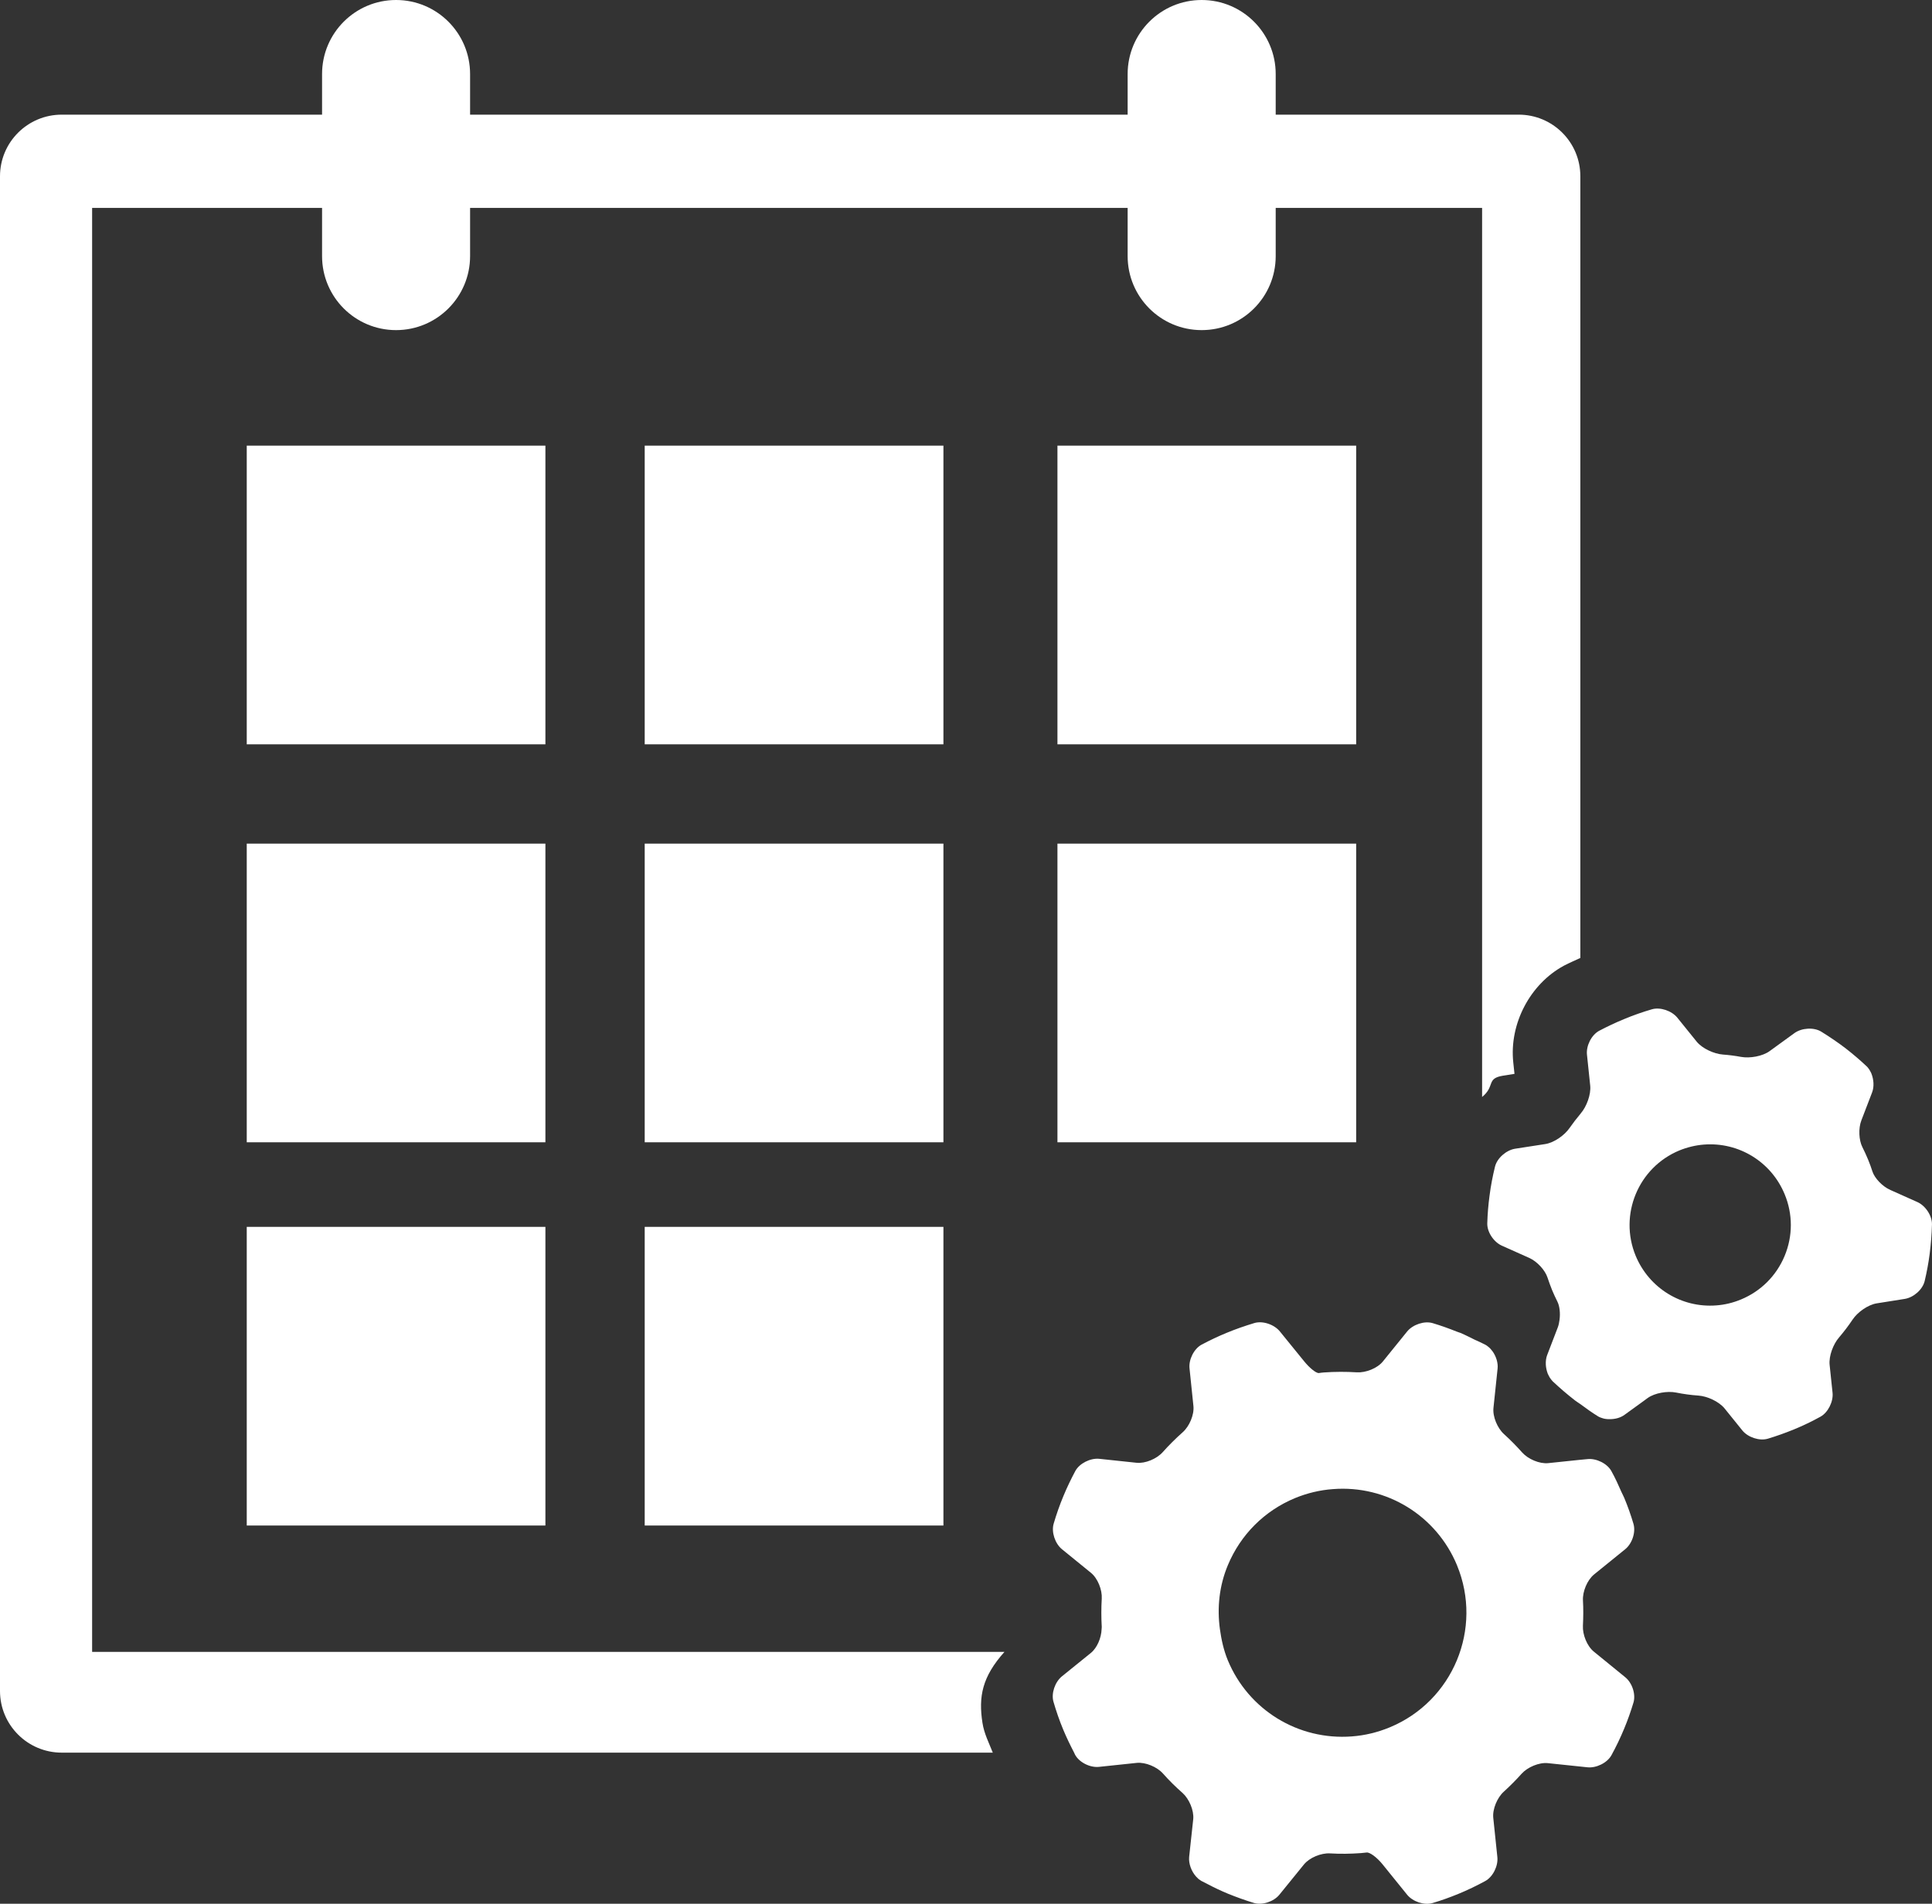<?xml version="1.0" encoding="utf-8"?>
<!-- Generator: Adobe Illustrator 16.0.0, SVG Export Plug-In . SVG Version: 6.00 Build 0)  -->
<!DOCTYPE svg PUBLIC "-//W3C//DTD SVG 1.1//EN" "http://www.w3.org/Graphics/SVG/1.1/DTD/svg11.dtd">
<svg version="1.1" id="レイヤー_1" xmlns="http://www.w3.org/2000/svg" xmlns:xlink="http://www.w3.org/1999/xlink" x="0px"
	 y="0px" width="60px" height="59.128px" viewBox="0 0 60 59.128" enable-background="new 0 0 60 59.128" xml:space="preserve">
<rect x="0" y="0" width="60" height="59.128" fill="#333333" stroke="none"/>
<g>
	<path fill="#FFFFFF" d="M49.506,48.9l0.965-0.782c0.215-0.173,0.336-0.528,0.257-0.792c-0.08-0.271-0.175-0.54-0.287-0.807
		c-0.024-0.061-0.057-0.114-0.083-0.174c-0.097-0.222-0.197-0.443-0.313-0.651c-0.13-0.241-0.47-0.405-0.744-0.376l-0.222,0.021
		l-0.996,0.104c-0.272,0.029-0.627-0.125-0.811-0.331c-0.179-0.201-0.365-0.39-0.565-0.571c-0.202-0.183-0.355-0.541-0.326-0.814
		l0.128-1.219c0.02-0.177-0.045-0.382-0.158-0.54c0,0-0.001,0.001-0.001,0c-0.019-0.026-0.041-0.052-0.063-0.077
		c-0.006-0.008-0.015-0.012-0.02-0.02c-0.019-0.018-0.036-0.035-0.054-0.047c-0.026-0.022-0.054-0.043-0.084-0.058
		c-0.104-0.056-0.216-0.102-0.322-0.152c-0.149-0.073-0.294-0.149-0.45-0.215c-0.036-0.014-0.074-0.024-0.109-0.038
		c-0.25-0.1-0.5-0.19-0.755-0.266c-0.261-0.078-0.617,0.046-0.791,0.257l-0.754,0.932c-0.172,0.214-0.533,0.355-0.808,0.339
		c-0.337-0.021-0.681-0.021-1.027,0.004c-0.049,0.005-0.101,0.009-0.152,0.018c-0.083,0.011-0.29-0.154-0.463-0.369l-0.75-0.923
		c-0.173-0.214-0.529-0.339-0.792-0.261c-0.289,0.087-0.578,0.187-0.863,0.305c-0.266,0.11-0.524,0.232-0.774,0.365
		c-0.241,0.13-0.407,0.467-0.377,0.74l0.121,1.169c0.028,0.273-0.127,0.63-0.332,0.812c-0.22,0.196-0.428,0.402-0.625,0.623
		c-0.183,0.203-0.538,0.355-0.81,0.326l-1.16-0.123c-0.273-0.027-0.613,0.141-0.742,0.381c-0.133,0.249-0.257,0.506-0.367,0.772
		c-0.119,0.284-0.22,0.574-0.305,0.864c-0.076,0.262,0.046,0.619,0.259,0.792l0.896,0.729c0.213,0.171,0.356,0.53,0.339,0.805
		c-0.017,0.293-0.017,0.587,0,0.88c0.001,0.023-0.005,0.049-0.005,0.072c-0.009,0.263-0.137,0.576-0.335,0.736l-0.899,0.727
		c-0.213,0.174-0.337,0.528-0.26,0.79c0.085,0.291,0.184,0.581,0.303,0.865c0.103,0.247,0.218,0.483,0.338,0.714
		c0.011,0.02,0.019,0.04,0.028,0.061c0.129,0.242,0.469,0.408,0.741,0.38l1.177-0.124c0.272-0.026,0.63,0.125,0.812,0.33
		c0.192,0.216,0.396,0.418,0.611,0.606c0.203,0.183,0.356,0.54,0.33,0.811l-0.127,1.174c-0.02,0.206,0.069,0.448,0.218,0.613
		c0.006,0.007,0.011,0.012,0.018,0.017c0.018,0.02,0.037,0.038,0.057,0.057c0.028,0.021,0.058,0.041,0.086,0.058
		c0.063,0.034,0.128,0.065,0.192,0.098c0.205,0.108,0.414,0.208,0.632,0.298c0.268,0.109,0.537,0.205,0.807,0.288
		c0.263,0.079,0.619-0.042,0.792-0.255l0.764-0.941c0.174-0.213,0.533-0.359,0.809-0.343c0.313,0.019,0.638,0.015,0.959-0.009
		c0.06-0.006,0.119-0.013,0.177-0.018c0.1-0.013,0.318,0.149,0.491,0.361l0.769,0.951c0.173,0.212,0.528,0.336,0.792,0.256
		c0.271-0.08,0.54-0.177,0.807-0.287c0.284-0.117,0.559-0.25,0.825-0.395c0.241-0.131,0.406-0.471,0.377-0.744l-0.127-1.22
		c-0.028-0.271,0.124-0.63,0.328-0.813c0.194-0.177,0.38-0.363,0.554-0.558c0.183-0.203,0.542-0.356,0.814-0.327l1.231,0.129
		c0.272,0.028,0.611-0.136,0.743-0.375c0.146-0.266,0.278-0.541,0.396-0.827c0.111-0.266,0.205-0.534,0.287-0.805
		c0.081-0.264-0.042-0.62-0.256-0.792L49.501,51.3c-0.216-0.174-0.356-0.533-0.342-0.806c0.013-0.264,0.016-0.525,0.001-0.788
		C49.145,49.433,49.292,49.074,49.506,48.9z M43.16,53.649c-0.377,0.156-0.773,0.252-1.177,0.282
		c-1.667,0.127-3.215-0.824-3.854-2.369c-0.127-0.311-0.198-0.635-0.243-0.959c-0.092-0.668-0.021-1.351,0.246-1.99
		c0.396-0.949,1.137-1.69,2.086-2.084c0.378-0.155,0.773-0.25,1.176-0.279c1.666-0.131,3.216,0.822,3.855,2.366
		c0,0.001,0,0.001,0,0.001C46.06,50.583,45.123,52.837,43.16,53.649z"/>
	<path fill="#FFFFFF" d="M57.535,40.983c0.153-0.228,0.475-0.458,0.746-0.502l0.875-0.139c0.272-0.044,0.555-0.29,0.617-0.557
		c0.065-0.275,0.118-0.556,0.155-0.843c0.039-0.307,0.063-0.609,0.071-0.912c0.007-0.273-0.206-0.588-0.456-0.697l-0.834-0.373
		c-0.251-0.109-0.494-0.371-0.559-0.576c-0.04-0.123-0.083-0.245-0.133-0.365c-0.056-0.133-0.114-0.264-0.179-0.391
		c-0.107-0.208-0.13-0.578-0.03-0.834l0.332-0.865c0.067-0.174,0.053-0.398-0.022-0.586c-0.005-0.01-0.009-0.021-0.014-0.032
		c-0.009-0.017-0.016-0.03-0.026-0.047c-0.006-0.017-0.017-0.03-0.027-0.046c-0.007-0.012-0.015-0.023-0.022-0.032
		c-0.019-0.026-0.038-0.049-0.062-0.071c-0.206-0.193-0.423-0.379-0.652-0.557c-0.244-0.186-0.497-0.357-0.754-0.516
		c-0.232-0.143-0.609-0.117-0.833,0.045l-0.77,0.559c-0.223,0.162-0.616,0.229-0.887,0.18c-0.187-0.035-0.376-0.059-0.566-0.073
		c-0.273-0.021-0.635-0.185-0.81-0.397l-0.604-0.748c-0.173-0.213-0.529-0.337-0.791-0.26c-0.291,0.085-0.58,0.186-0.864,0.305
		c-0.266,0.109-0.525,0.232-0.774,0.363c-0.241,0.131-0.407,0.469-0.377,0.742l0.101,0.966c0.026,0.272-0.113,0.646-0.291,0.853
		c-0.006,0.006-0.01,0.013-0.015,0.02c-0.119,0.142-0.23,0.285-0.335,0.436c-0.157,0.229-0.482,0.457-0.754,0.5l-0.943,0.146
		c-0.271,0.046-0.556,0.291-0.62,0.558c-0.072,0.293-0.13,0.595-0.169,0.9c-0.038,0.284-0.062,0.57-0.07,0.853
		c-0.01,0.275,0.2,0.586,0.452,0.699l0.85,0.38c0.252,0.112,0.497,0.388,0.568,0.61c0.044,0.133,0.093,0.266,0.146,0.398
		c0.051,0.122,0.105,0.236,0.163,0.353c0.068,0.136,0.092,0.354,0.065,0.561c-0.011,0.085-0.027,0.167-0.056,0.241l-0.328,0.854
		c-0.035,0.09-0.047,0.193-0.042,0.299l0,0c0.005,0.092,0.025,0.184,0.057,0.272c0.006,0.009,0.009,0.017,0.012,0.027
		c0.015,0.03,0.031,0.062,0.047,0.091c0.006,0.012,0.012,0.021,0.019,0.029c0.024,0.033,0.049,0.069,0.078,0.098
		c0.22,0.207,0.451,0.406,0.695,0.595c0.054,0.041,0.11,0.075,0.166,0.114c0.177,0.131,0.354,0.26,0.538,0.373
		c0.025,0.018,0.057,0.031,0.087,0.043c0.02,0.007,0.039,0.013,0.057,0.019c0.012,0.005,0.021,0.008,0.035,0.011
		c0.027,0.008,0.054,0.012,0.081,0.015c0.003,0,0.008,0,0.011,0.001c0.032,0.004,0.063,0.006,0.096,0.004
		c0.169,0.004,0.342-0.043,0.465-0.134l0.591-0.428l0.128-0.094c0.222-0.159,0.613-0.224,0.882-0.17
		c0.229,0.046,0.46,0.078,0.694,0.094c0.275,0.019,0.634,0.183,0.81,0.396l0.555,0.688c0.173,0.212,0.528,0.333,0.792,0.255
		c0.27-0.082,0.539-0.177,0.807-0.287c0.284-0.117,0.561-0.249,0.824-0.395c0.24-0.131,0.405-0.473,0.378-0.742l-0.091-0.868
		c-0.029-0.274,0.112-0.646,0.293-0.853C57.263,41.363,57.405,41.178,57.535,40.983z M55.424,39.006
		c-0.257,0.618-0.739,1.099-1.356,1.354c-0.246,0.102-0.504,0.165-0.766,0.184c-1.083,0.084-2.089-0.538-2.505-1.541
		c-0.526-1.276,0.081-2.742,1.356-3.271c0.246-0.1,0.505-0.163,0.766-0.183c1.083-0.083,2.09,0.537,2.505,1.542
		C55.68,37.708,55.68,38.388,55.424,39.006z"/>
	<rect x="7.663" y="13.841" fill="#FFFFFF" width="9.275" height="9.277"/>
	<path fill="#FFFFFF" d="M47.164,3.561h-7.546V2.3c0-1.27-1.029-2.3-2.299-2.3c-1.271,0-2.299,1.03-2.299,2.3v1.261H14.599V2.3
		c0-1.27-1.029-2.3-2.299-2.3c-1.27,0-2.298,1.03-2.298,2.3v1.261H1.917C0.859,3.561,0,4.417,0,5.476v47.043
		c0,1.059,0.859,1.916,1.917,1.916h28.915c-0.116-0.296-0.269-0.588-0.321-0.926c-0.126-0.815-0.01-1.428,0.683-2.203H2.861V6.458
		h7.141v1.496c0,1.271,1.028,2.299,2.298,2.299c1.27,0,2.299-1.028,2.299-2.299V6.458H35.02v1.496c0,1.271,1.028,2.299,2.299,2.299
		c1.27,0,2.299-1.028,2.299-2.299V6.458h6.41v27.613c0.411-0.335,0.122-0.575,0.647-0.661l0.359-0.057l-0.038-0.357
		c-0.127-1.195,0.519-2.431,1.571-3.002c0.175-0.093,0.342-0.16,0.512-0.241V5.476C49.08,4.417,48.222,3.561,47.164,3.561z"/>
	<rect x="20.022" y="13.841" fill="#FFFFFF" width="9.277" height="9.277"/>
	<rect x="32.84" y="13.841" fill="#FFFFFF" width="9.277" height="9.277"/>
	<rect x="7.663" y="26.202" fill="#FFFFFF" width="9.275" height="9.276"/>
	<rect x="20.022" y="26.202" fill="#FFFFFF" width="9.277" height="9.276"/>
	<rect x="7.663" y="38.105" fill="#FFFFFF" width="9.275" height="9.276"/>
	<rect x="20.022" y="38.105" fill="#FFFFFF" width="9.277" height="9.276"/>
	<rect x="32.84" y="26.202" fill="#FFFFFF" width="9.277" height="9.276"/>
</g>
</svg>
